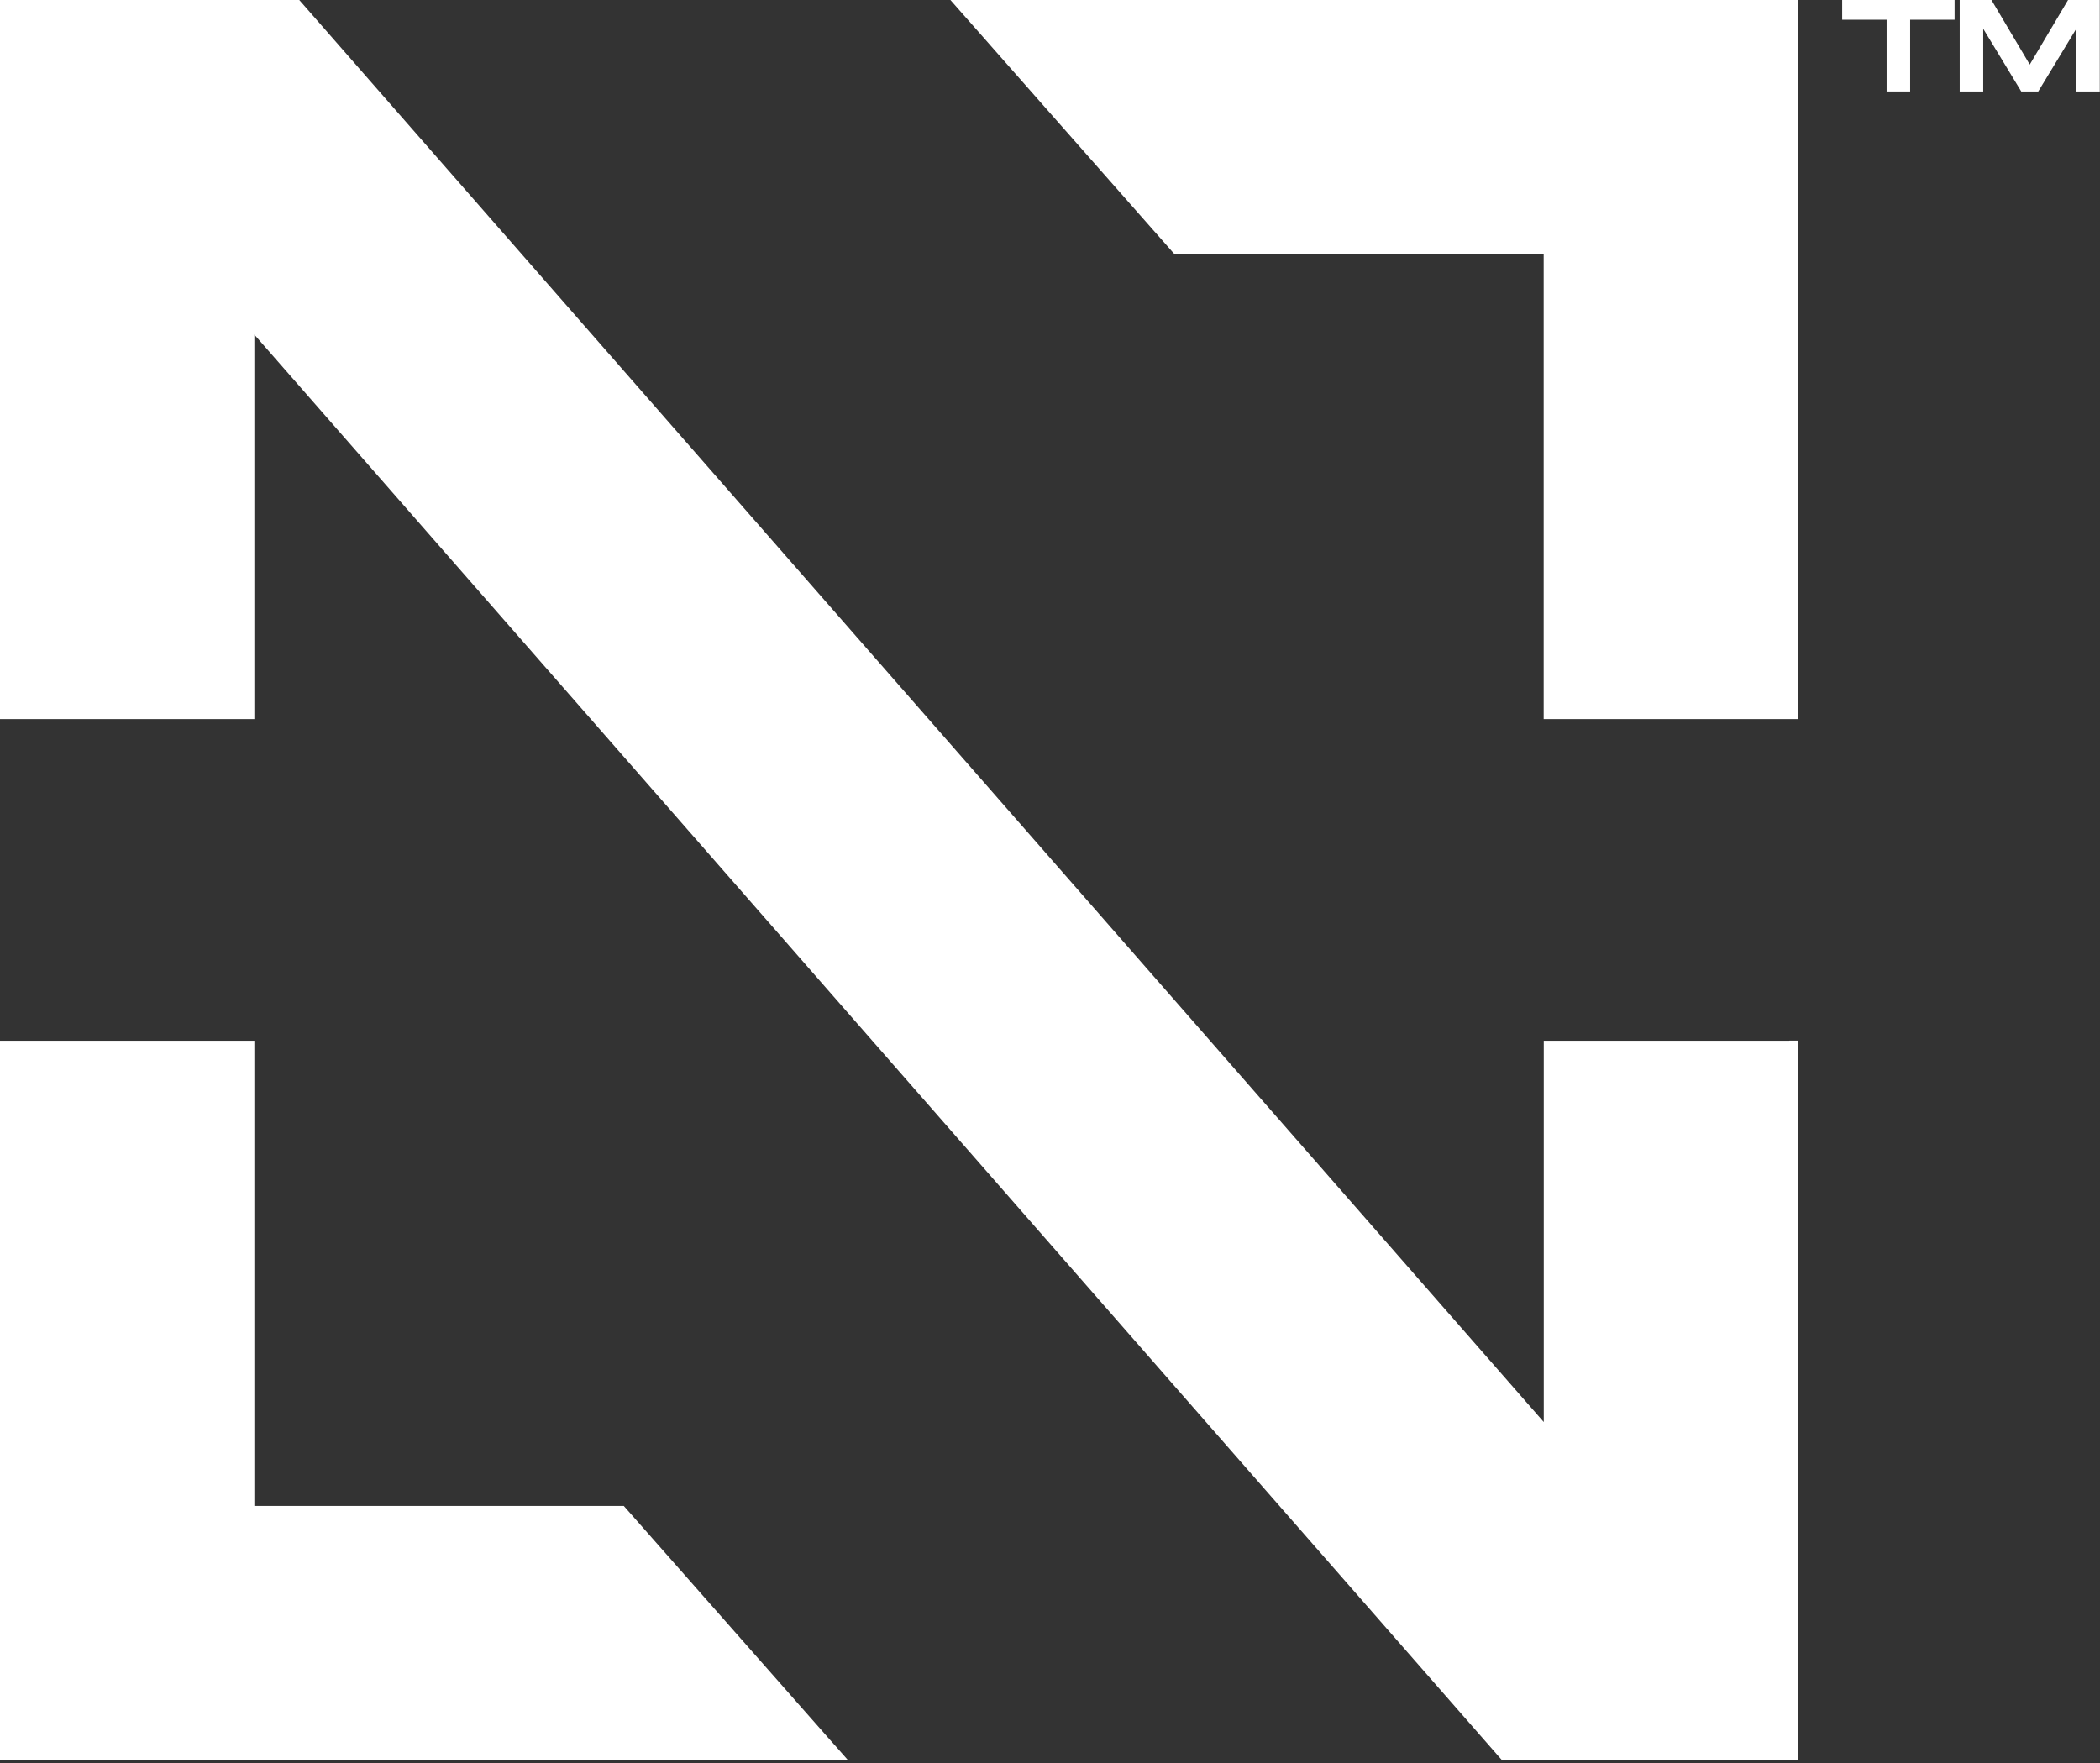 <svg width="505" height="424" viewBox="0 0 505 424" fill="none" xmlns="http://www.w3.org/2000/svg">
<rect x="0" y="0" width="505" height="424" fill="#333333" stroke="none"/>
<path d="M430.296 250.285H371.237V341.999L72.593 0.714L71.962 0H0V172.943H61.164V80.473L360.46 422.493L361.092 423.208H432.401V250.264H430.296V250.285ZM362.06 421.128L59.059 74.884L362.039 421.128H362.06Z" fill="white"/>
<path d="M430.296 0H228.556L231.629 3.488L281.743 60.344L282.374 61.059H371.216V172.943H432.38V0H430.275H430.296Z" fill="white"/>
<path d="M200.752 419.741L150.637 362.884L150.006 362.17H61.164V250.285H0V423.229H203.846L200.773 419.741H200.752Z" fill="white"/>
<path d="M470.029 0V4.746H459.343V22H453.686V4.746H443V0H470.029Z" fill="white"/>
<path d="M504.951 0V22H499.294V6.914L490.148 22H486.063L476.917 6.914V22H471.26V0H478.897L488.106 15.526L497.314 0H504.951Z" fill="white"/>
</svg>
